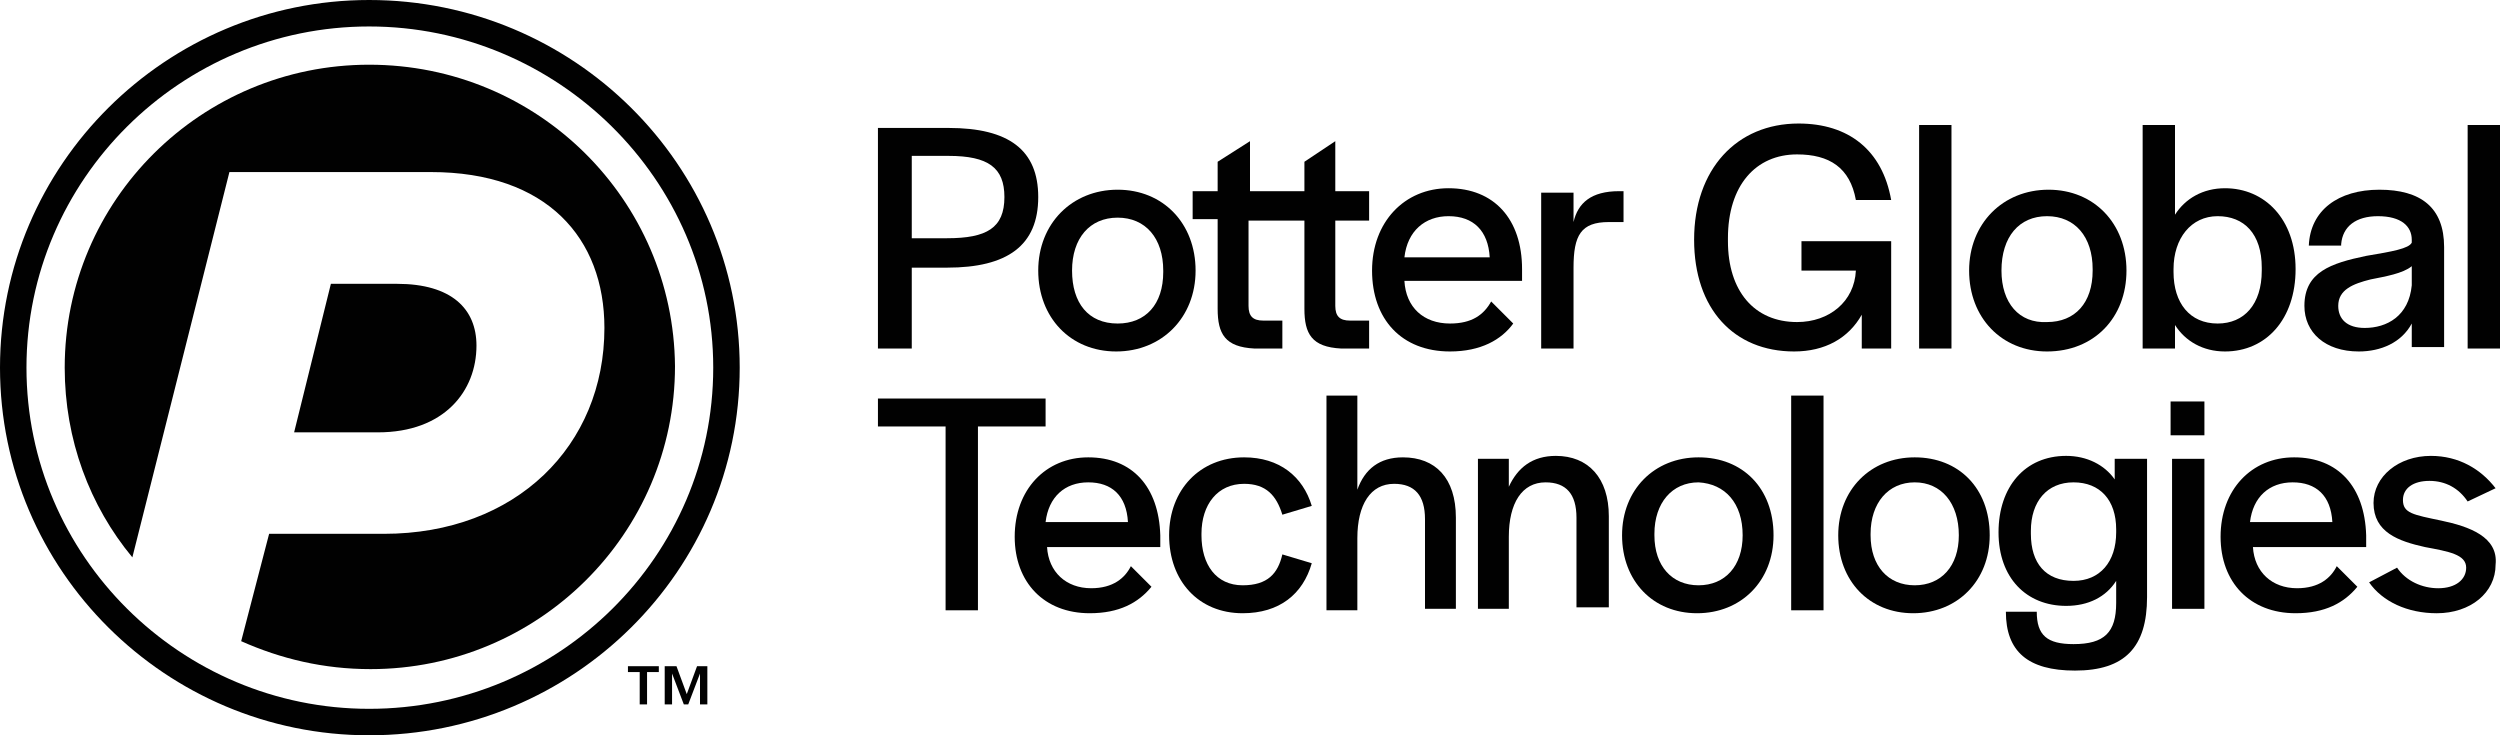 <?xml version="1.0" encoding="utf-8"?>
<svg version="1.1" id="Layer_1" xmlns="http://www.w3.org/2000/svg" x="0px" y="0px" viewBox="0 0 170 50" style="enable-background:new 0 0 170 50;" xml:space="preserve">
<g fill="#010101">
	<path d="M25.1,4.4C13.7,4.4,4.4,13.6,4.4,25c0,4.9,1.7,9.4,4.6,12.9l6.6-26.2h13.7c7.9,0,11.8,4.5,11.8,10.6 c0,8-6,14-15,14h-7.8l-1.9,7.3c2.7,1.2,5.6,1.9,8.8,1.9c11.4,0,20.7-9.2,20.7-20.6C45.8,13.6,36.6,4.4,25.1,4.4z"/>
	<path d="M25.1,0C11.3,0,0,11.2,0,25s11.3,25,25.1,25C39,50,50.3,38.8,50.3,25S39,0,25.1,0z M25.1,48.2 C12.3,48.2,1.8,37.8,1.8,25S12.3,1.8,25.1,1.8S48.5,12.2,48.5,25S38,48.2,25.1,48.2z"/>
	<path d="M32.4,23.5c0-2.5-1.7-4.2-5.4-4.2h-4.5L20,29.4h5.7C30.2,29.4,32.4,26.6,32.4,23.5z"/>
	<path d="M62,18.2h2.4c4.1,0,6.2-1.5,6.2-4.8c0-3.2-2-4.7-6.1-4.7h-4.8v15H62V18.2z M62,10.6h2.5 c2.7,0,3.8,0.8,3.8,2.8c0,2.1-1.2,2.8-3.9,2.8H62V10.6z"/>
	<path d="M75.9,23.9c3.1,0,5.4-2.3,5.4-5.5c0-3.2-2.2-5.5-5.3-5.5c-3.1,0-5.4,2.3-5.4,5.5S72.8,23.9,75.9,23.9z M72.9,18.4c0-2.2,1.2-3.6,3.1-3.6c1.9,0,3.1,1.4,3.1,3.6v0.1c0,2.2-1.2,3.5-3.1,3.5C74,22,72.9,20.6,72.9,18.4L72.9,18.4z"/>
	<path d="M93.1,23.7v-1.9h-1.3c-0.7,0-1-0.3-1-1v-5.8h2.3V13h-2.3V9.6L88.7,11V13h-1.4H87H85V9.6L82.8,11V13h-1.7v1.9 h1.7V21c0,1.7,0.5,2.6,2.5,2.7h1.9v-1.9h-1.3c-0.7,0-1-0.3-1-1v-5.8H87h0.3h1.4V21c0,1.7,0.5,2.6,2.5,2.7H93.1z"/>
	<path d="M98.6,23.9c2.1,0,3.5-0.8,4.3-1.9l-1.5-1.5c-0.5,0.9-1.3,1.5-2.8,1.5c-1.8,0-3-1.1-3.1-2.9h8v-0.8 c0-3.4-1.9-5.5-5-5.5c-3,0-5.2,2.3-5.2,5.6C93.3,21.7,95.3,23.9,98.6,23.9z M98.5,14.7c1.7,0,2.7,1,2.8,2.8h-5.8 C95.7,15.7,96.9,14.7,98.5,14.7z"/>
	<path d="M110.4,13h-0.3c-1.9,0-2.8,0.8-3.1,2.1v-2h-2.2v10.6h2.2v-5.5c0-2.2,0.5-3.1,2.4-3.1h1V13z"/>
	<path d="M122,23.9c2.1,0,3.7-0.9,4.6-2.5v2.3h2v-7.3h-6.1v2h3.7c-0.1,2.1-1.8,3.5-4,3.5c-2.9,0-4.7-2.1-4.7-5.5v-0.2 c0-3.6,1.9-5.7,4.7-5.7c2.2,0,3.6,0.9,4,3.1l2.4,0c-0.6-3.4-2.9-5.2-6.3-5.2c-4.2,0-7.1,3.1-7.1,7.9C115.2,21,117.9,23.9,122,23.9 z"/>
	<rect x="130.5" y="8.5" width="2.2" height="15.2"/>
	<path d="M144.6,18.4c0-3.2-2.2-5.5-5.3-5.5s-5.4,2.3-5.4,5.5s2.2,5.5,5.3,5.5C142.4,23.9,144.6,21.6,144.6,18.4z M136.1,18.4L136.1,18.4c0-2.3,1.2-3.7,3.1-3.7s3.1,1.4,3.1,3.6v0.1c0,2.2-1.2,3.5-3.1,3.5C137.3,22,136.1,20.6,136.1,18.4z"/>
	<path d="M147.9,22.1c0.7,1.1,1.9,1.8,3.4,1.8c2.8,0,4.8-2.2,4.8-5.6v0c0-3.4-2.1-5.5-4.8-5.5c-1.5,0-2.7,0.7-3.4,1.8 V8.5h-2.2v15.2h2.2V22.1z M147.8,18.3c0-2.1,1.2-3.6,3-3.6c1.8,0,3,1.2,3,3.5v0.2c0,2.3-1.2,3.6-3,3.6c-1.9,0-3-1.4-3-3.5V18.3z" />
	<path d="M160.9,17.4c-2.4,0.5-4.2,1.1-4.2,3.4c0,1.8,1.4,3.1,3.7,3.1c1.5,0,2.9-0.6,3.6-1.9v1.6h2.2l0-1.6v-5.2 c0-2.7-1.6-3.9-4.4-3.9c-2.8,0-4.7,1.4-4.8,3.8h2.2v-0.1c0.1-1.2,1-1.9,2.5-1.9c1.6,0,2.3,0.7,2.3,1.6v0.2 C163.8,16.9,162.7,17.1,160.9,17.4z M164,19.4c-0.2,2.1-1.7,2.9-3.2,2.9c-1.2,0-1.8-0.6-1.8-1.5c0-1.1,1-1.5,2.2-1.8 c1-0.2,2.2-0.4,2.8-0.9V19.4z"/>
	<rect x="167.8" y="8.5" width="2.2" height="15.2"/>
	<polygon points="71.1,27.1 59.7,27.1 59.7,29 64.3,29 64.3,41.5 66.5,41.5 66.5,29 71.1,29"/>
	<path d="M84.5,39.8c-1.8,0-2.8-1.4-2.8-3.4v-0.1c0-2,1.1-3.4,2.9-3.4c1.5,0,2.2,0.8,2.6,2.1l2-0.6 c-0.6-2-2.2-3.3-4.6-3.3c-3,0-5.1,2.2-5.1,5.3c0,3.1,2,5.3,5,5.3c2.5,0,4.1-1.3,4.7-3.4l-2-0.6C86.9,39,86.2,39.8,84.5,39.8z"/>
	<path d="M95.4,31.1c-1.6,0-2.6,0.8-3.1,2.2v-6.4h-2.1v14.6h2.1v-4.9c0-2.3,0.9-3.7,2.5-3.7c1.4,0,2.1,0.8,2.1,2.4v6.1 H99v-6.2C99,32.5,97.6,31.1,95.4,31.1z"/>
	<path d="M105.8,31c-1.6,0-2.6,0.8-3.2,2.1v-1.9h-2.1v10.2h2.1v-4.9c0-2.3,0.9-3.7,2.5-3.7c1.4,0,2.1,0.8,2.1,2.4v6.1 h2.2v-6.2C109.4,32.5,108,31,105.8,31z"/>
	<path d="M115.5,31.1c-3,0-5.2,2.2-5.2,5.3c0,3.1,2.1,5.3,5.1,5.3c3,0,5.2-2.2,5.2-5.3 C120.6,33.2,118.5,31.1,115.5,31.1z M118.5,36.4c0,2.1-1.2,3.4-3,3.4c-1.8,0-3-1.3-3-3.4v-0.1c0-2.1,1.2-3.5,3-3.5 C117.3,32.9,118.5,34.2,118.5,36.4L118.5,36.4z"/>
	<rect x="121.8" y="26.9" width="2.2" height="14.6"/>
	<path d="M130.2,31.1c-3,0-5.2,2.2-5.2,5.3c0,3.1,2.1,5.3,5.1,5.3c3,0,5.2-2.2,5.2-5.3 C135.3,33.2,133.2,31.1,130.2,31.1z M133.2,36.4c0,2.1-1.2,3.4-3,3.4c-1.8,0-3-1.3-3-3.4v-0.1c0-2.1,1.2-3.5,3-3.5 S133.2,34.2,133.2,36.4L133.2,36.4z"/>
	<path d="M143.8,32.6c-0.7-1-1.9-1.6-3.3-1.6c-2.8,0-4.6,2.1-4.6,5.2v0c0,3.1,1.9,5,4.6,5c1.5,0,2.7-0.6,3.4-1.7v1.5 c0,2-0.8,2.8-2.9,2.8c-1.8,0-2.5-0.6-2.5-2.2h-2.1c0,2.7,1.5,4,4.7,4c3.4,0,4.9-1.6,4.9-5v-9.4h-2.2V32.6z M143.9,36.2 c0,2-1.1,3.3-2.9,3.3c-1.9,0-2.9-1.2-2.9-3.2v-0.2c0-2,1.1-3.3,2.9-3.3c1.8,0,2.9,1.2,2.9,3.2V36.2z"/>
	<rect x="147.7" y="31.2" width="2.2" height="10.2"/>
	<rect x="147.6" y="27.3" width="2.3" height="2.3"/>
	<path d="M166,35.4c-1.9-0.4-2.6-0.5-2.6-1.4c0-0.8,0.7-1.3,1.8-1.3c1.1,0,2,0.5,2.6,1.4l1.9-0.9 c-1-1.3-2.5-2.2-4.4-2.2c-2.2,0-3.9,1.4-3.9,3.2c0,2,1.7,2.6,3.5,3c1.6,0.3,2.8,0.5,2.8,1.4c0,0.8-0.7,1.4-1.9,1.4 c-1.1,0-2.2-0.5-2.8-1.4l-1.9,1c0.9,1.3,2.6,2.1,4.6,2.1c2.3,0,4-1.4,4-3.3C169.9,36.5,167.9,35.8,166,35.4z"/>
	<path d="M74,31.1c-2.9,0-5,2.2-5,5.4c0,3.1,2,5.2,5.1,5.2c2,0,3.3-0.7,4.2-1.8l-1.4-1.4c-0.4,0.8-1.2,1.5-2.7,1.5 c-1.7,0-2.9-1.1-3-2.8h7.7v-0.8C78.8,33.1,77,31.1,74,31.1z M71.1,35.5c0.2-1.7,1.3-2.7,2.9-2.7c1.6,0,2.6,0.9,2.7,2.7H71.1z"/>
	<path d="M156,31.1c-2.9,0-5,2.2-5,5.4c0,3.1,2,5.2,5.1,5.2c2,0,3.3-0.7,4.2-1.8l-1.4-1.4c-0.4,0.8-1.2,1.5-2.7,1.5 c-1.7,0-2.9-1.1-3-2.8h7.7v-0.8C160.8,33.1,159,31.1,156,31.1z M153,35.5c0.2-1.7,1.3-2.7,2.9-2.7c1.6,0,2.6,0.9,2.7,2.7H153z"/>
	<path d="M44.8,45.7H44v2.2h-0.5v-2.2h-0.8v-0.4h2.1V45.7z M46.7,47.2l0.7-1.9h0.7v2.6h-0.5v-2.1h0l-0.8,2.1h-0.3l-0.8-2.1h0v2.1 h-0.5v-2.6H46L46.7,47.2z"/>
</g>
</svg>
